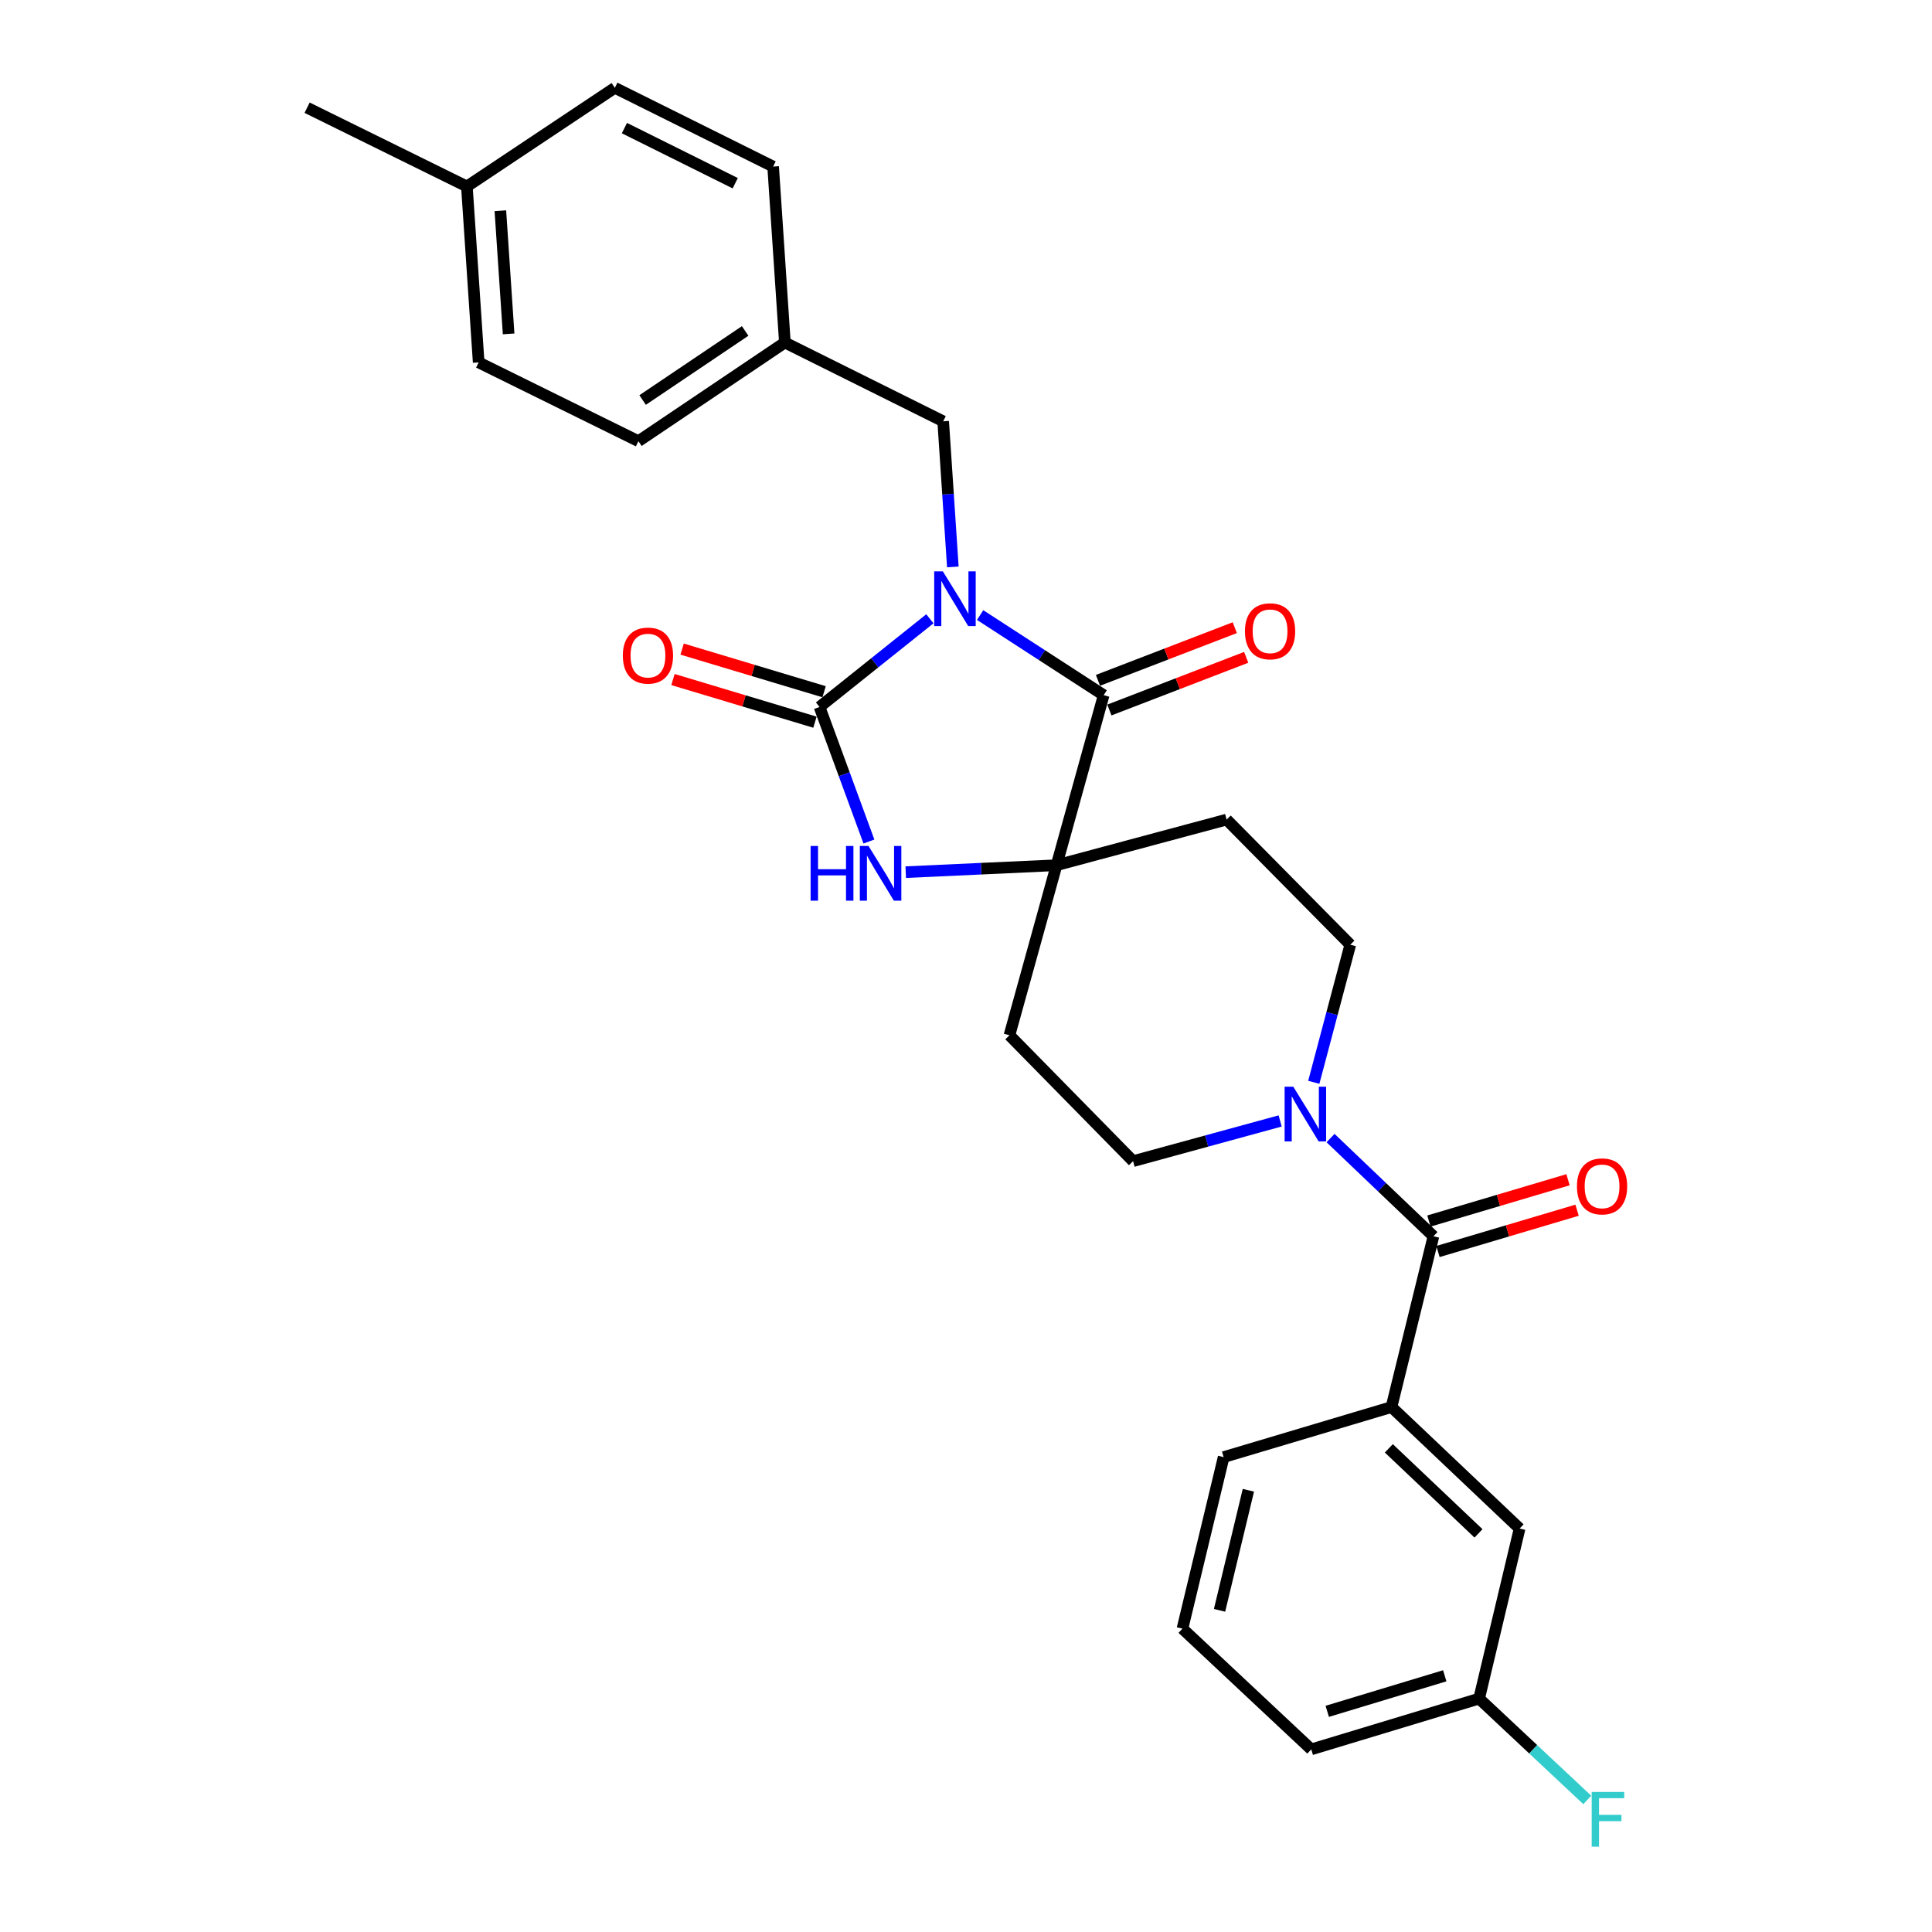 <?xml version='1.0' encoding='iso-8859-1'?>
<svg version='1.1' baseProfile='full'
              xmlns='http://www.w3.org/2000/svg'
                      xmlns:rdkit='http://www.rdkit.org/xml'
                      xmlns:xlink='http://www.w3.org/1999/xlink'
                  xml:space='preserve'
width='1000px' height='1000px' viewBox='0 0 1000 1000'>
<!-- END OF HEADER -->
<rect style='opacity:1.0;fill:#FFFFFF;stroke:none' width='1000' height='1000' x='0' y='0'> </rect>
<path class='bond-0' d='M 481.301,320.281 L 452.744,343.103' style='fill:none;fill-rule:evenodd;stroke:#0000FF;stroke-width:6px;stroke-linecap:butt;stroke-linejoin:miter;stroke-opacity:1' />
<path class='bond-0' d='M 452.744,343.103 L 424.188,365.924' style='fill:none;fill-rule:evenodd;stroke:#000000;stroke-width:6px;stroke-linecap:butt;stroke-linejoin:miter;stroke-opacity:1' />
<path class='bond-1' d='M 507.318,318.356 L 539.291,339.087' style='fill:none;fill-rule:evenodd;stroke:#0000FF;stroke-width:6px;stroke-linecap:butt;stroke-linejoin:miter;stroke-opacity:1' />
<path class='bond-1' d='M 539.291,339.087 L 571.264,359.817' style='fill:none;fill-rule:evenodd;stroke:#000000;stroke-width:6px;stroke-linecap:butt;stroke-linejoin:miter;stroke-opacity:1' />
<path class='bond-7' d='M 493.191,293.445 L 490.689,255.758' style='fill:none;fill-rule:evenodd;stroke:#0000FF;stroke-width:6px;stroke-linecap:butt;stroke-linejoin:miter;stroke-opacity:1' />
<path class='bond-7' d='M 490.689,255.758 L 488.187,218.071' style='fill:none;fill-rule:evenodd;stroke:#000000;stroke-width:6px;stroke-linecap:butt;stroke-linejoin:miter;stroke-opacity:1' />
<path class='bond-3' d='M 424.188,365.924 L 436.97,400.749' style='fill:none;fill-rule:evenodd;stroke:#000000;stroke-width:6px;stroke-linecap:butt;stroke-linejoin:miter;stroke-opacity:1' />
<path class='bond-3' d='M 436.97,400.749 L 449.751,435.574' style='fill:none;fill-rule:evenodd;stroke:#0000FF;stroke-width:6px;stroke-linecap:butt;stroke-linejoin:miter;stroke-opacity:1' />
<path class='bond-10' d='M 426.555,358.044 L 389.809,347.008' style='fill:none;fill-rule:evenodd;stroke:#000000;stroke-width:6px;stroke-linecap:butt;stroke-linejoin:miter;stroke-opacity:1' />
<path class='bond-10' d='M 389.809,347.008 L 353.064,335.971' style='fill:none;fill-rule:evenodd;stroke:#FF0000;stroke-width:6px;stroke-linecap:butt;stroke-linejoin:miter;stroke-opacity:1' />
<path class='bond-10' d='M 421.821,373.803 L 385.076,362.767' style='fill:none;fill-rule:evenodd;stroke:#000000;stroke-width:6px;stroke-linecap:butt;stroke-linejoin:miter;stroke-opacity:1' />
<path class='bond-10' d='M 385.076,362.767 L 348.331,351.73' style='fill:none;fill-rule:evenodd;stroke:#FF0000;stroke-width:6px;stroke-linecap:butt;stroke-linejoin:miter;stroke-opacity:1' />
<path class='bond-2' d='M 571.264,359.817 L 546.856,447.84' style='fill:none;fill-rule:evenodd;stroke:#000000;stroke-width:6px;stroke-linecap:butt;stroke-linejoin:miter;stroke-opacity:1' />
<path class='bond-11' d='M 574.219,367.496 L 609.626,353.868' style='fill:none;fill-rule:evenodd;stroke:#000000;stroke-width:6px;stroke-linecap:butt;stroke-linejoin:miter;stroke-opacity:1' />
<path class='bond-11' d='M 609.626,353.868 L 645.033,340.24' style='fill:none;fill-rule:evenodd;stroke:#FF0000;stroke-width:6px;stroke-linecap:butt;stroke-linejoin:miter;stroke-opacity:1' />
<path class='bond-11' d='M 568.308,352.139 L 603.715,338.512' style='fill:none;fill-rule:evenodd;stroke:#000000;stroke-width:6px;stroke-linecap:butt;stroke-linejoin:miter;stroke-opacity:1' />
<path class='bond-11' d='M 603.715,338.512 L 639.122,324.884' style='fill:none;fill-rule:evenodd;stroke:#FF0000;stroke-width:6px;stroke-linecap:butt;stroke-linejoin:miter;stroke-opacity:1' />
<path class='bond-8' d='M 546.856,447.84 L 634.888,424.218' style='fill:none;fill-rule:evenodd;stroke:#000000;stroke-width:6px;stroke-linecap:butt;stroke-linejoin:miter;stroke-opacity:1' />
<path class='bond-9' d='M 546.856,447.84 L 522.494,535.853' style='fill:none;fill-rule:evenodd;stroke:#000000;stroke-width:6px;stroke-linecap:butt;stroke-linejoin:miter;stroke-opacity:1' />
<path class='bond-28' d='M 546.856,447.84 L 507.832,449.634' style='fill:none;fill-rule:evenodd;stroke:#000000;stroke-width:6px;stroke-linecap:butt;stroke-linejoin:miter;stroke-opacity:1' />
<path class='bond-28' d='M 507.832,449.634 L 468.809,451.428' style='fill:none;fill-rule:evenodd;stroke:#0000FF;stroke-width:6px;stroke-linecap:butt;stroke-linejoin:miter;stroke-opacity:1' />
<path class='bond-4' d='M 741.951,639.891 L 715.32,614.479' style='fill:none;fill-rule:evenodd;stroke:#000000;stroke-width:6px;stroke-linecap:butt;stroke-linejoin:miter;stroke-opacity:1' />
<path class='bond-4' d='M 715.32,614.479 L 688.689,589.067' style='fill:none;fill-rule:evenodd;stroke:#0000FF;stroke-width:6px;stroke-linecap:butt;stroke-linejoin:miter;stroke-opacity:1' />
<path class='bond-6' d='M 741.951,639.891 L 720.231,728.288' style='fill:none;fill-rule:evenodd;stroke:#000000;stroke-width:6px;stroke-linecap:butt;stroke-linejoin:miter;stroke-opacity:1' />
<path class='bond-14' d='M 744.293,647.778 L 780.291,637.092' style='fill:none;fill-rule:evenodd;stroke:#000000;stroke-width:6px;stroke-linecap:butt;stroke-linejoin:miter;stroke-opacity:1' />
<path class='bond-14' d='M 780.291,637.092 L 816.289,626.406' style='fill:none;fill-rule:evenodd;stroke:#FF0000;stroke-width:6px;stroke-linecap:butt;stroke-linejoin:miter;stroke-opacity:1' />
<path class='bond-14' d='M 739.61,632.004 L 775.609,621.318' style='fill:none;fill-rule:evenodd;stroke:#000000;stroke-width:6px;stroke-linecap:butt;stroke-linejoin:miter;stroke-opacity:1' />
<path class='bond-14' d='M 775.609,621.318 L 811.607,610.632' style='fill:none;fill-rule:evenodd;stroke:#FF0000;stroke-width:6px;stroke-linecap:butt;stroke-linejoin:miter;stroke-opacity:1' />
<path class='bond-5' d='M 662.607,580.201 L 624.545,590.607' style='fill:none;fill-rule:evenodd;stroke:#0000FF;stroke-width:6px;stroke-linecap:butt;stroke-linejoin:miter;stroke-opacity:1' />
<path class='bond-5' d='M 624.545,590.607 L 586.484,601.013' style='fill:none;fill-rule:evenodd;stroke:#000000;stroke-width:6px;stroke-linecap:butt;stroke-linejoin:miter;stroke-opacity:1' />
<path class='bond-30' d='M 680.015,560.206 L 689.46,524.595' style='fill:none;fill-rule:evenodd;stroke:#0000FF;stroke-width:6px;stroke-linecap:butt;stroke-linejoin:miter;stroke-opacity:1' />
<path class='bond-30' d='M 689.46,524.595 L 698.905,488.985' style='fill:none;fill-rule:evenodd;stroke:#000000;stroke-width:6px;stroke-linecap:butt;stroke-linejoin:miter;stroke-opacity:1' />
<path class='bond-15' d='M 720.231,728.288 L 786.543,791.172' style='fill:none;fill-rule:evenodd;stroke:#000000;stroke-width:6px;stroke-linecap:butt;stroke-linejoin:miter;stroke-opacity:1' />
<path class='bond-15' d='M 718.856,749.66 L 765.274,793.679' style='fill:none;fill-rule:evenodd;stroke:#000000;stroke-width:6px;stroke-linecap:butt;stroke-linejoin:miter;stroke-opacity:1' />
<path class='bond-24' d='M 720.231,728.288 L 633.361,754.195' style='fill:none;fill-rule:evenodd;stroke:#000000;stroke-width:6px;stroke-linecap:butt;stroke-linejoin:miter;stroke-opacity:1' />
<path class='bond-16' d='M 488.187,218.071 L 406.253,177.292' style='fill:none;fill-rule:evenodd;stroke:#000000;stroke-width:6px;stroke-linecap:butt;stroke-linejoin:miter;stroke-opacity:1' />
<path class='bond-13' d='M 634.888,424.218 L 698.905,488.985' style='fill:none;fill-rule:evenodd;stroke:#000000;stroke-width:6px;stroke-linecap:butt;stroke-linejoin:miter;stroke-opacity:1' />
<path class='bond-12' d='M 522.494,535.853 L 586.484,601.013' style='fill:none;fill-rule:evenodd;stroke:#000000;stroke-width:6px;stroke-linecap:butt;stroke-linejoin:miter;stroke-opacity:1' />
<path class='bond-17' d='M 786.543,791.172 L 765.591,879.194' style='fill:none;fill-rule:evenodd;stroke:#000000;stroke-width:6px;stroke-linecap:butt;stroke-linejoin:miter;stroke-opacity:1' />
<path class='bond-20' d='M 406.253,177.292 L 400.174,86.216' style='fill:none;fill-rule:evenodd;stroke:#000000;stroke-width:6px;stroke-linecap:butt;stroke-linejoin:miter;stroke-opacity:1' />
<path class='bond-21' d='M 406.253,177.292 L 330.443,228.355' style='fill:none;fill-rule:evenodd;stroke:#000000;stroke-width:6px;stroke-linecap:butt;stroke-linejoin:miter;stroke-opacity:1' />
<path class='bond-21' d='M 385.689,171.304 L 332.622,207.048' style='fill:none;fill-rule:evenodd;stroke:#000000;stroke-width:6px;stroke-linecap:butt;stroke-linejoin:miter;stroke-opacity:1' />
<path class='bond-18' d='M 765.591,879.194 L 793.582,905.42' style='fill:none;fill-rule:evenodd;stroke:#000000;stroke-width:6px;stroke-linecap:butt;stroke-linejoin:miter;stroke-opacity:1' />
<path class='bond-18' d='M 793.582,905.42 L 821.573,931.646' style='fill:none;fill-rule:evenodd;stroke:#33CCCC;stroke-width:6px;stroke-linecap:butt;stroke-linejoin:miter;stroke-opacity:1' />
<path class='bond-31' d='M 765.591,879.194 L 678.711,905.475' style='fill:none;fill-rule:evenodd;stroke:#000000;stroke-width:6px;stroke-linecap:butt;stroke-linejoin:miter;stroke-opacity:1' />
<path class='bond-31' d='M 747.795,867.387 L 686.979,885.784' style='fill:none;fill-rule:evenodd;stroke:#000000;stroke-width:6px;stroke-linecap:butt;stroke-linejoin:miter;stroke-opacity:1' />
<path class='bond-19' d='M 241.653,96.509 L 247.759,187.585' style='fill:none;fill-rule:evenodd;stroke:#000000;stroke-width:6px;stroke-linecap:butt;stroke-linejoin:miter;stroke-opacity:1' />
<path class='bond-19' d='M 258.987,109.07 L 263.261,172.823' style='fill:none;fill-rule:evenodd;stroke:#000000;stroke-width:6px;stroke-linecap:butt;stroke-linejoin:miter;stroke-opacity:1' />
<path class='bond-27' d='M 241.653,96.509 L 158.96,55.748' style='fill:none;fill-rule:evenodd;stroke:#000000;stroke-width:6px;stroke-linecap:butt;stroke-linejoin:miter;stroke-opacity:1' />
<path class='bond-29' d='M 241.653,96.509 L 318.239,45.455' style='fill:none;fill-rule:evenodd;stroke:#000000;stroke-width:6px;stroke-linecap:butt;stroke-linejoin:miter;stroke-opacity:1' />
<path class='bond-23' d='M 400.174,86.216 L 318.239,45.455' style='fill:none;fill-rule:evenodd;stroke:#000000;stroke-width:6px;stroke-linecap:butt;stroke-linejoin:miter;stroke-opacity:1' />
<path class='bond-23' d='M 380.554,94.834 L 323.2,66.301' style='fill:none;fill-rule:evenodd;stroke:#000000;stroke-width:6px;stroke-linecap:butt;stroke-linejoin:miter;stroke-opacity:1' />
<path class='bond-22' d='M 330.443,228.355 L 247.759,187.585' style='fill:none;fill-rule:evenodd;stroke:#000000;stroke-width:6px;stroke-linecap:butt;stroke-linejoin:miter;stroke-opacity:1' />
<path class='bond-25' d='M 633.361,754.195 L 612.034,842.985' style='fill:none;fill-rule:evenodd;stroke:#000000;stroke-width:6px;stroke-linecap:butt;stroke-linejoin:miter;stroke-opacity:1' />
<path class='bond-25' d='M 646.161,771.356 L 631.233,833.509' style='fill:none;fill-rule:evenodd;stroke:#000000;stroke-width:6px;stroke-linecap:butt;stroke-linejoin:miter;stroke-opacity:1' />
<path class='bond-26' d='M 612.034,842.985 L 678.711,905.475' style='fill:none;fill-rule:evenodd;stroke:#000000;stroke-width:6px;stroke-linecap:butt;stroke-linejoin:miter;stroke-opacity:1' />
<path  class='atom-0' d='M 488.024 295.745
L 497.304 310.745
Q 498.224 312.225, 499.704 314.905
Q 501.184 317.585, 501.264 317.745
L 501.264 295.745
L 505.024 295.745
L 505.024 324.065
L 501.144 324.065
L 491.184 307.665
Q 490.024 305.745, 488.784 303.545
Q 487.584 301.345, 487.224 300.665
L 487.224 324.065
L 483.544 324.065
L 483.544 295.745
L 488.024 295.745
' fill='#0000FF'/>
<path  class='atom-4' d='M 419.57 437.866
L 423.41 437.866
L 423.41 449.906
L 437.89 449.906
L 437.89 437.866
L 441.73 437.866
L 441.73 466.186
L 437.89 466.186
L 437.89 453.106
L 423.41 453.106
L 423.41 466.186
L 419.57 466.186
L 419.57 437.866
' fill='#0000FF'/>
<path  class='atom-4' d='M 449.53 437.866
L 458.81 452.866
Q 459.73 454.346, 461.21 457.026
Q 462.69 459.706, 462.77 459.866
L 462.77 437.866
L 466.53 437.866
L 466.53 466.186
L 462.65 466.186
L 452.69 449.786
Q 451.53 447.866, 450.29 445.666
Q 449.09 443.466, 448.73 442.786
L 448.73 466.186
L 445.05 466.186
L 445.05 437.866
L 449.53 437.866
' fill='#0000FF'/>
<path  class='atom-6' d='M 669.398 562.473
L 678.678 577.473
Q 679.598 578.953, 681.078 581.633
Q 682.558 584.313, 682.638 584.473
L 682.638 562.473
L 686.398 562.473
L 686.398 590.793
L 682.518 590.793
L 672.558 574.393
Q 671.398 572.473, 670.158 570.273
Q 668.958 568.073, 668.598 567.393
L 668.598 590.793
L 664.918 590.793
L 664.918 562.473
L 669.398 562.473
' fill='#0000FF'/>
<path  class='atom-11' d='M 322.379 339.329
Q 322.379 332.529, 325.739 328.729
Q 329.099 324.929, 335.379 324.929
Q 341.659 324.929, 345.019 328.729
Q 348.379 332.529, 348.379 339.329
Q 348.379 346.209, 344.979 350.129
Q 341.579 354.009, 335.379 354.009
Q 329.139 354.009, 325.739 350.129
Q 322.379 346.249, 322.379 339.329
M 335.379 350.809
Q 339.699 350.809, 342.019 347.929
Q 344.379 345.009, 344.379 339.329
Q 344.379 333.769, 342.019 330.969
Q 339.699 328.129, 335.379 328.129
Q 331.059 328.129, 328.699 330.929
Q 326.379 333.729, 326.379 339.329
Q 326.379 345.049, 328.699 347.929
Q 331.059 350.809, 335.379 350.809
' fill='#FF0000'/>
<path  class='atom-12' d='M 644.385 326.751
Q 644.385 319.951, 647.745 316.151
Q 651.105 312.351, 657.385 312.351
Q 663.665 312.351, 667.025 316.151
Q 670.385 319.951, 670.385 326.751
Q 670.385 333.631, 666.985 337.551
Q 663.585 341.431, 657.385 341.431
Q 651.145 341.431, 647.745 337.551
Q 644.385 333.671, 644.385 326.751
M 657.385 338.231
Q 661.705 338.231, 664.025 335.351
Q 666.385 332.431, 666.385 326.751
Q 666.385 321.191, 664.025 318.391
Q 661.705 315.551, 657.385 315.551
Q 653.065 315.551, 650.705 318.351
Q 648.385 321.151, 648.385 326.751
Q 648.385 332.471, 650.705 335.351
Q 653.065 338.231, 657.385 338.231
' fill='#FF0000'/>
<path  class='atom-15' d='M 816.224 614.064
Q 816.224 607.264, 819.584 603.464
Q 822.944 599.664, 829.224 599.664
Q 835.504 599.664, 838.864 603.464
Q 842.224 607.264, 842.224 614.064
Q 842.224 620.944, 838.824 624.864
Q 835.424 628.744, 829.224 628.744
Q 822.984 628.744, 819.584 624.864
Q 816.224 620.984, 816.224 614.064
M 829.224 625.544
Q 833.544 625.544, 835.864 622.664
Q 838.224 619.744, 838.224 614.064
Q 838.224 608.504, 835.864 605.704
Q 833.544 602.864, 829.224 602.864
Q 824.904 602.864, 822.544 605.664
Q 820.224 608.464, 820.224 614.064
Q 820.224 619.784, 822.544 622.664
Q 824.904 625.544, 829.224 625.544
' fill='#FF0000'/>
<path  class='atom-19' d='M 823.857 927.515
L 840.697 927.515
L 840.697 930.755
L 827.657 930.755
L 827.657 939.355
L 839.257 939.355
L 839.257 942.635
L 827.657 942.635
L 827.657 955.835
L 823.857 955.835
L 823.857 927.515
' fill='#33CCCC'/>
</svg>
